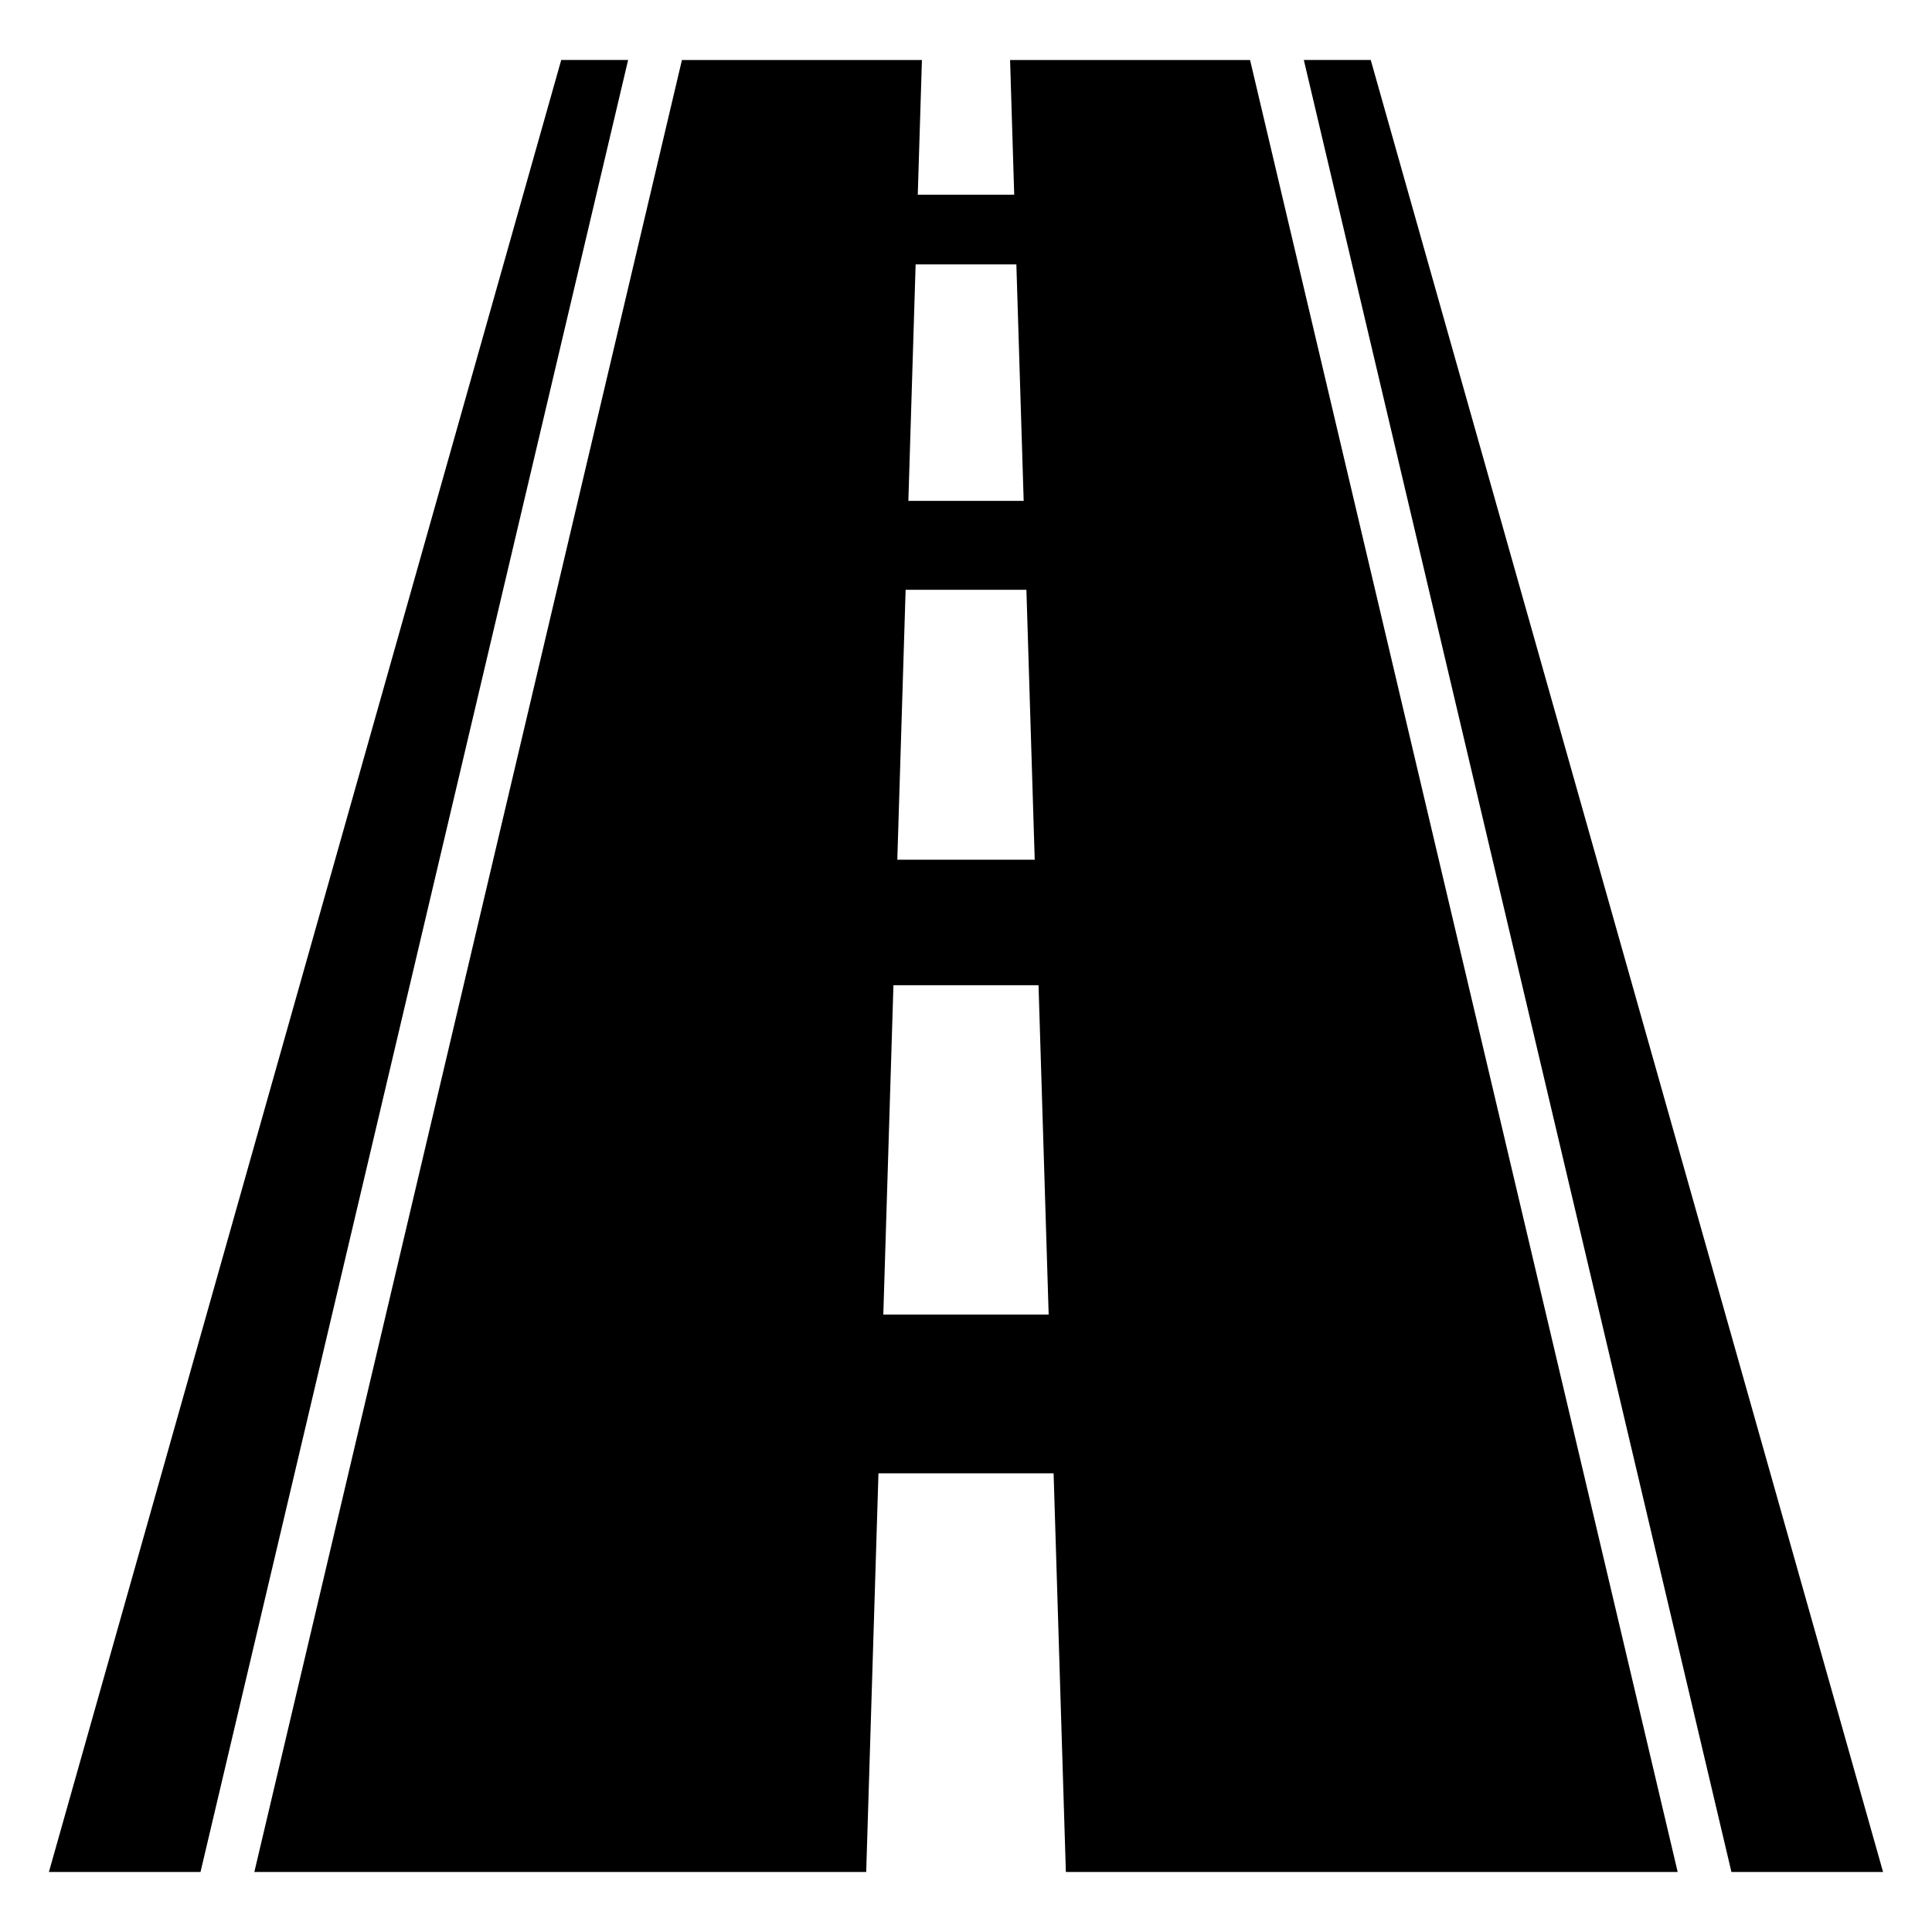 <?xml version="1.0" encoding="UTF-8"?>
<!-- The Best Svg Icon site in the world: iconSvg.co, Visit us! https://iconsvg.co -->
<svg fill="#000000" width="800px" height="800px" version="1.1" viewBox="144 144 512 512" xmlns="http://www.w3.org/2000/svg">
 <g>
  <path d="m643.03 640.09-135.77-480.19h-17.734l113.32 480.19"/>
  <path d="m156.96 640.09 135.77-480.19h17.727l-113.32 480.19"/>
  <path d="m475.28 159.9h-63.598l1.094 35.699h-25.559l1.102-35.699h-63.598l-113.32 480.2h162.15l3.25-105.65h46.414l3.25 105.65h162.14zm-88.629 54.168h26.695l1.938 62.676h-30.559zm-2.652 86.238h32.008l2.203 71.531h-36.414zm-5.914 192.07 2.684-87.285h38.453l2.684 87.285z"/>
 </g>
</svg>